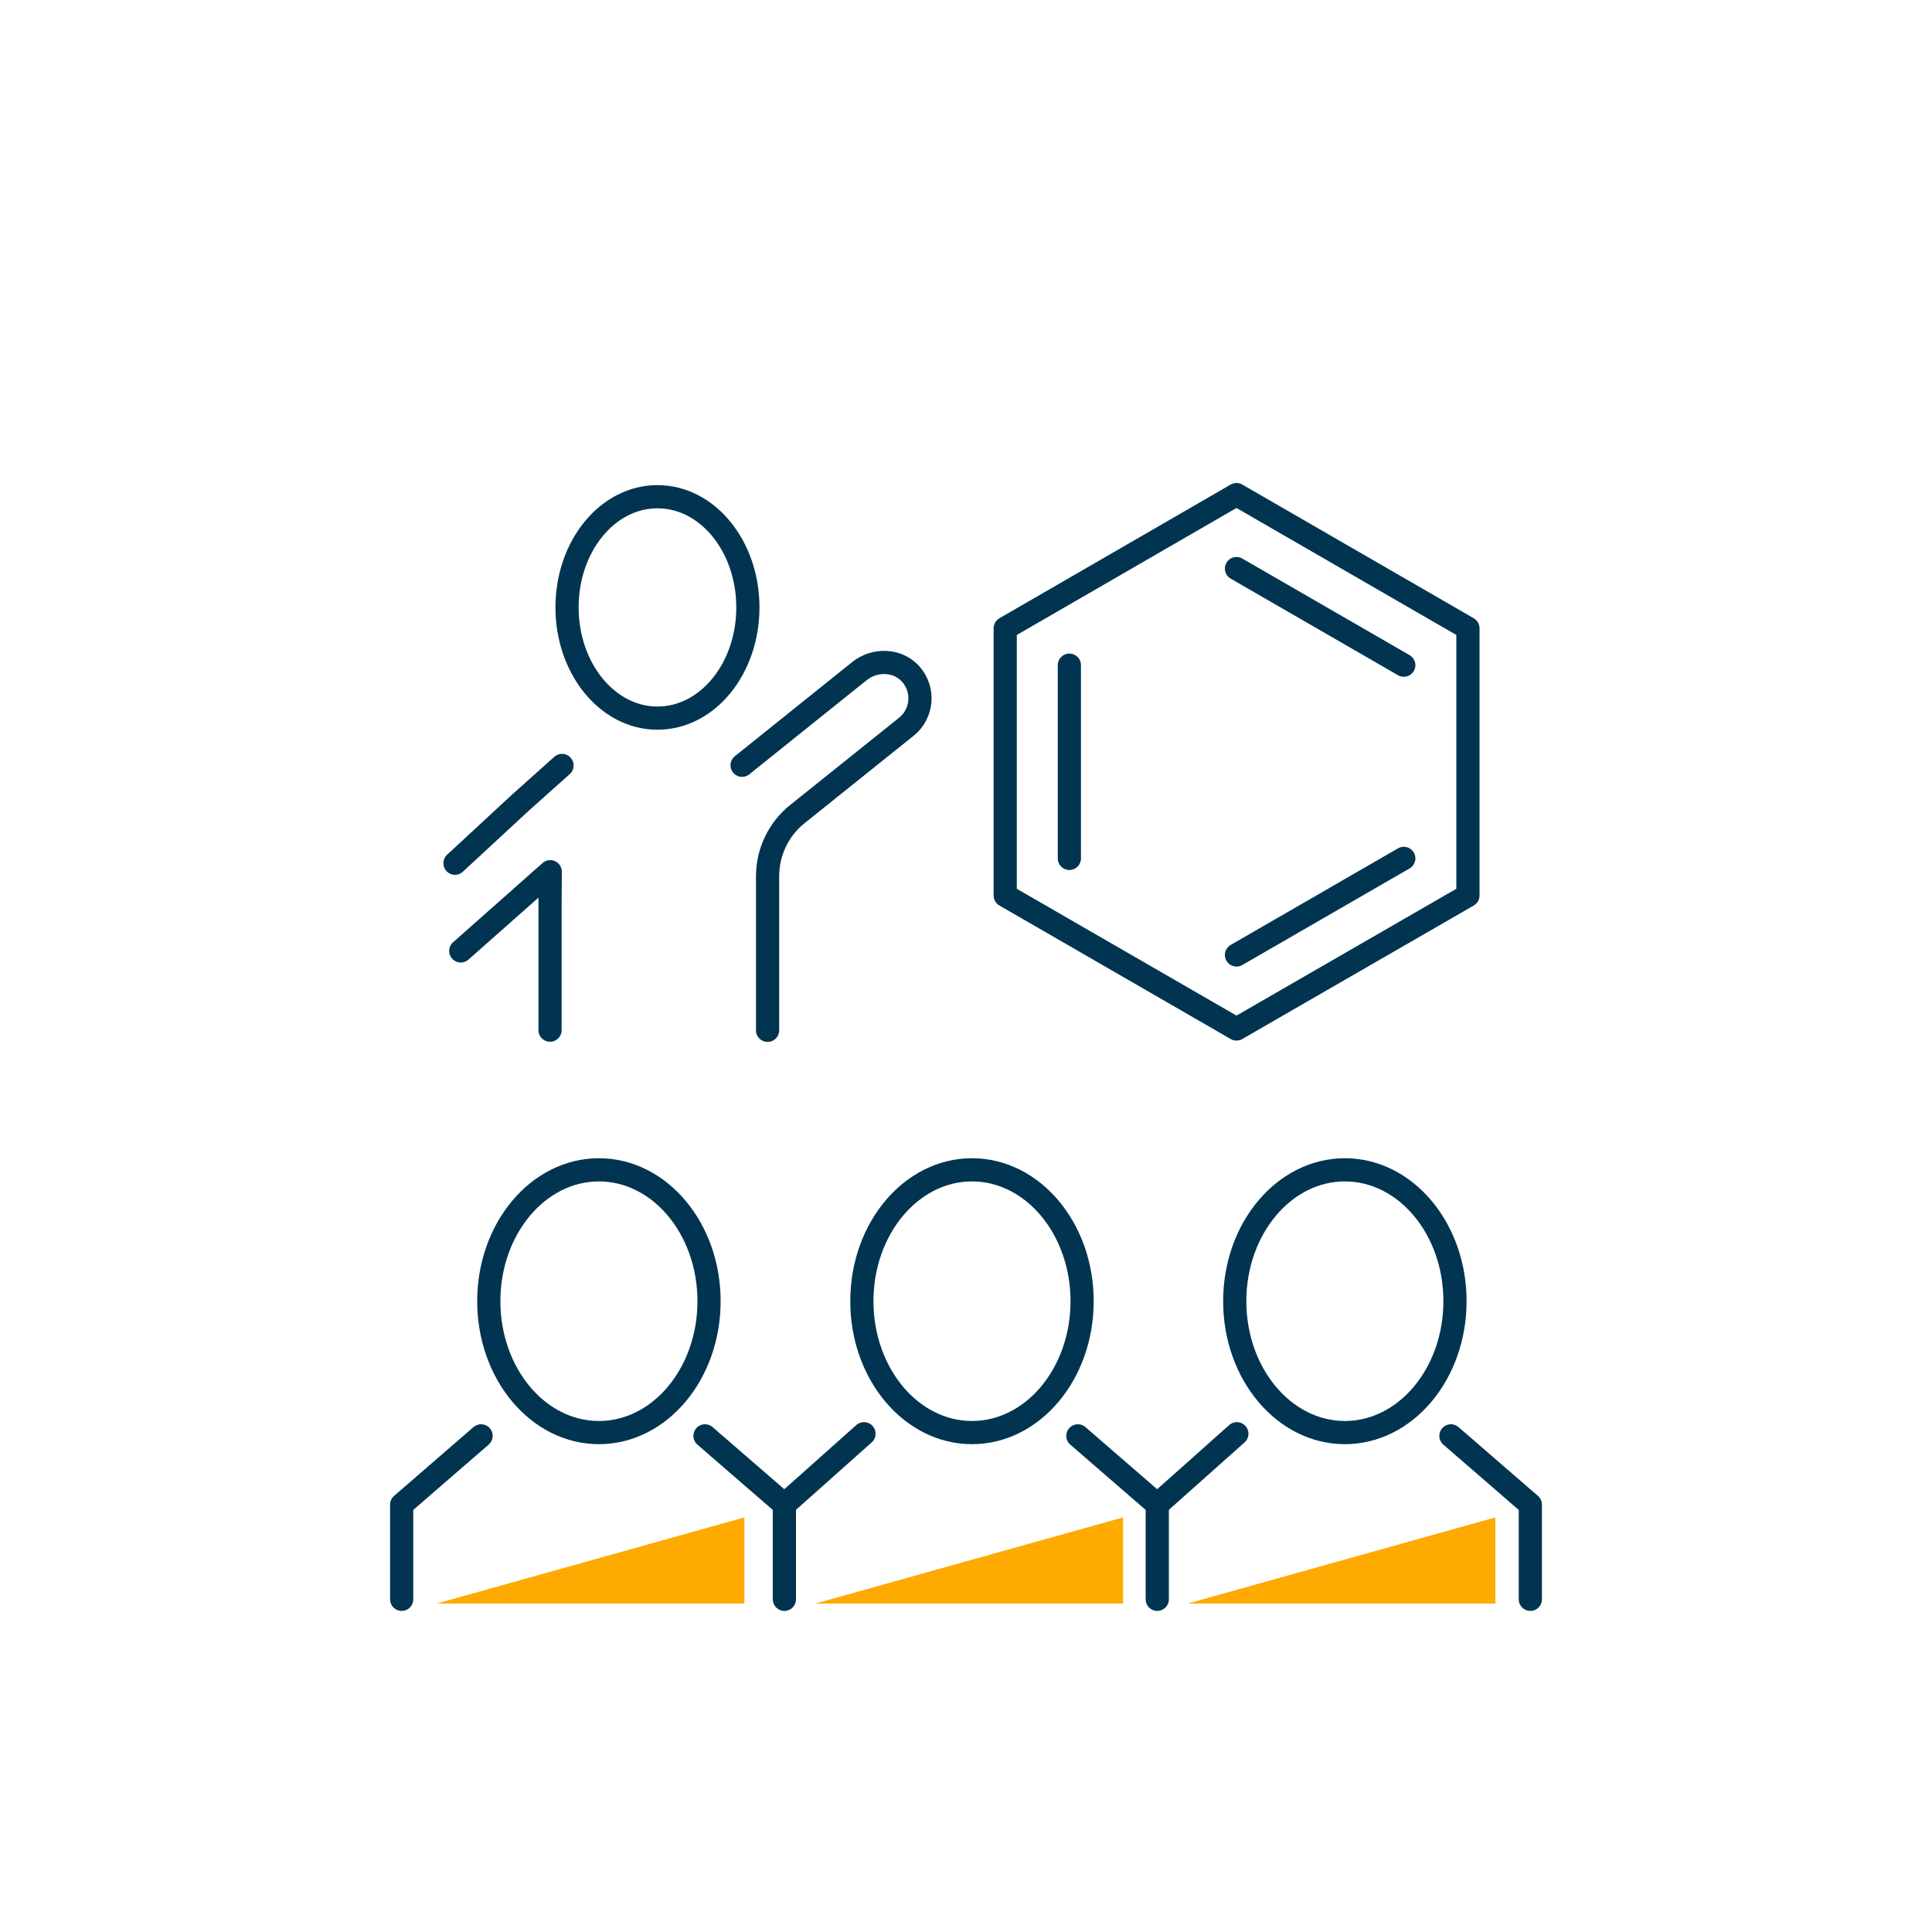 <?xml version="1.0" encoding="UTF-8"?><svg id="Layer_2" xmlns="http://www.w3.org/2000/svg" viewBox="0 0 100 100"><defs><style>.cls-1,.cls-2{fill:none;}.cls-1,.cls-3{stroke-width:0px;}.cls-2{stroke:#003450;stroke-linecap:round;stroke-linejoin:round;stroke-width:1.2px;}.cls-3{fill:#fa0;}</style></defs><g id="Layer_8"><g id="ucitelstvi_old"><rect class="cls-1" width="100" height="100"/><polyline class="cls-2" points="36.49 74.32 40.6 77.88 40.6 82.78"/><ellipse class="cls-2" cx="31" cy="67.35" rx="5.7" ry="6.8"/><polyline class="cls-2" points="55.79 74.32 59.9 77.88 59.9 82.78"/><line class="cls-2" x1="44.72" y1="74.21" x2="40.6" y2="77.88"/><ellipse class="cls-2" cx="50.31" cy="67.35" rx="5.7" ry="6.8"/><polyline class="cls-2" points="75.1 74.32 79.21 77.88 79.21 82.78"/><polyline class="cls-2" points="24.9 74.32 20.79 77.88 20.79 82.78"/><line class="cls-2" x1="64.02" y1="74.21" x2="59.9" y2="77.88"/><ellipse class="cls-2" cx="69.61" cy="67.35" rx="5.7" ry="6.8"/><path class="cls-2" d="M29.35,31.44c0,3.16,2.09,5.73,4.68,5.73s4.68-2.56,4.68-5.73-2.09-5.73-4.68-5.73-4.68,2.56-4.68,5.73Z"/><polyline class="cls-2" points="23.55 44.68 26.91 41.57 29.09 39.62"/><polyline class="cls-2" points="28.47 53.32 28.47 46.91 28.48 45.12 23.85 49.22"/><path class="cls-2" d="M38.41,39.61l6.07-4.87c.79-.64,1.98-.61,2.66.15.72.81.61,2.05-.22,2.72l-5.64,4.52c-.98.78-1.55,1.97-1.55,3.22v7.98"/></g><polygon class="cls-2" points="52.03 32.52 52.03 46.35 64 53.26 75.98 46.35 75.98 32.52 64 25.6 52.03 32.52"/><line class="cls-2" x1="72.66" y1="34.43" x2="64" y2="29.43"/><line class="cls-2" x1="64" y1="49.43" x2="72.66" y2="44.43"/><line class="cls-2" x1="55.35" y1="34.43" x2="55.35" y2="44.43"/><polygon class="cls-3" points="38.53 78.54 22.6 83 38.53 83 38.53 78.54"/><polygon class="cls-3" points="58.13 78.54 42.2 83 58.13 83 58.13 78.54"/><polygon class="cls-3" points="77.4 78.54 61.47 83 77.4 83 77.4 78.54"/></g></svg>